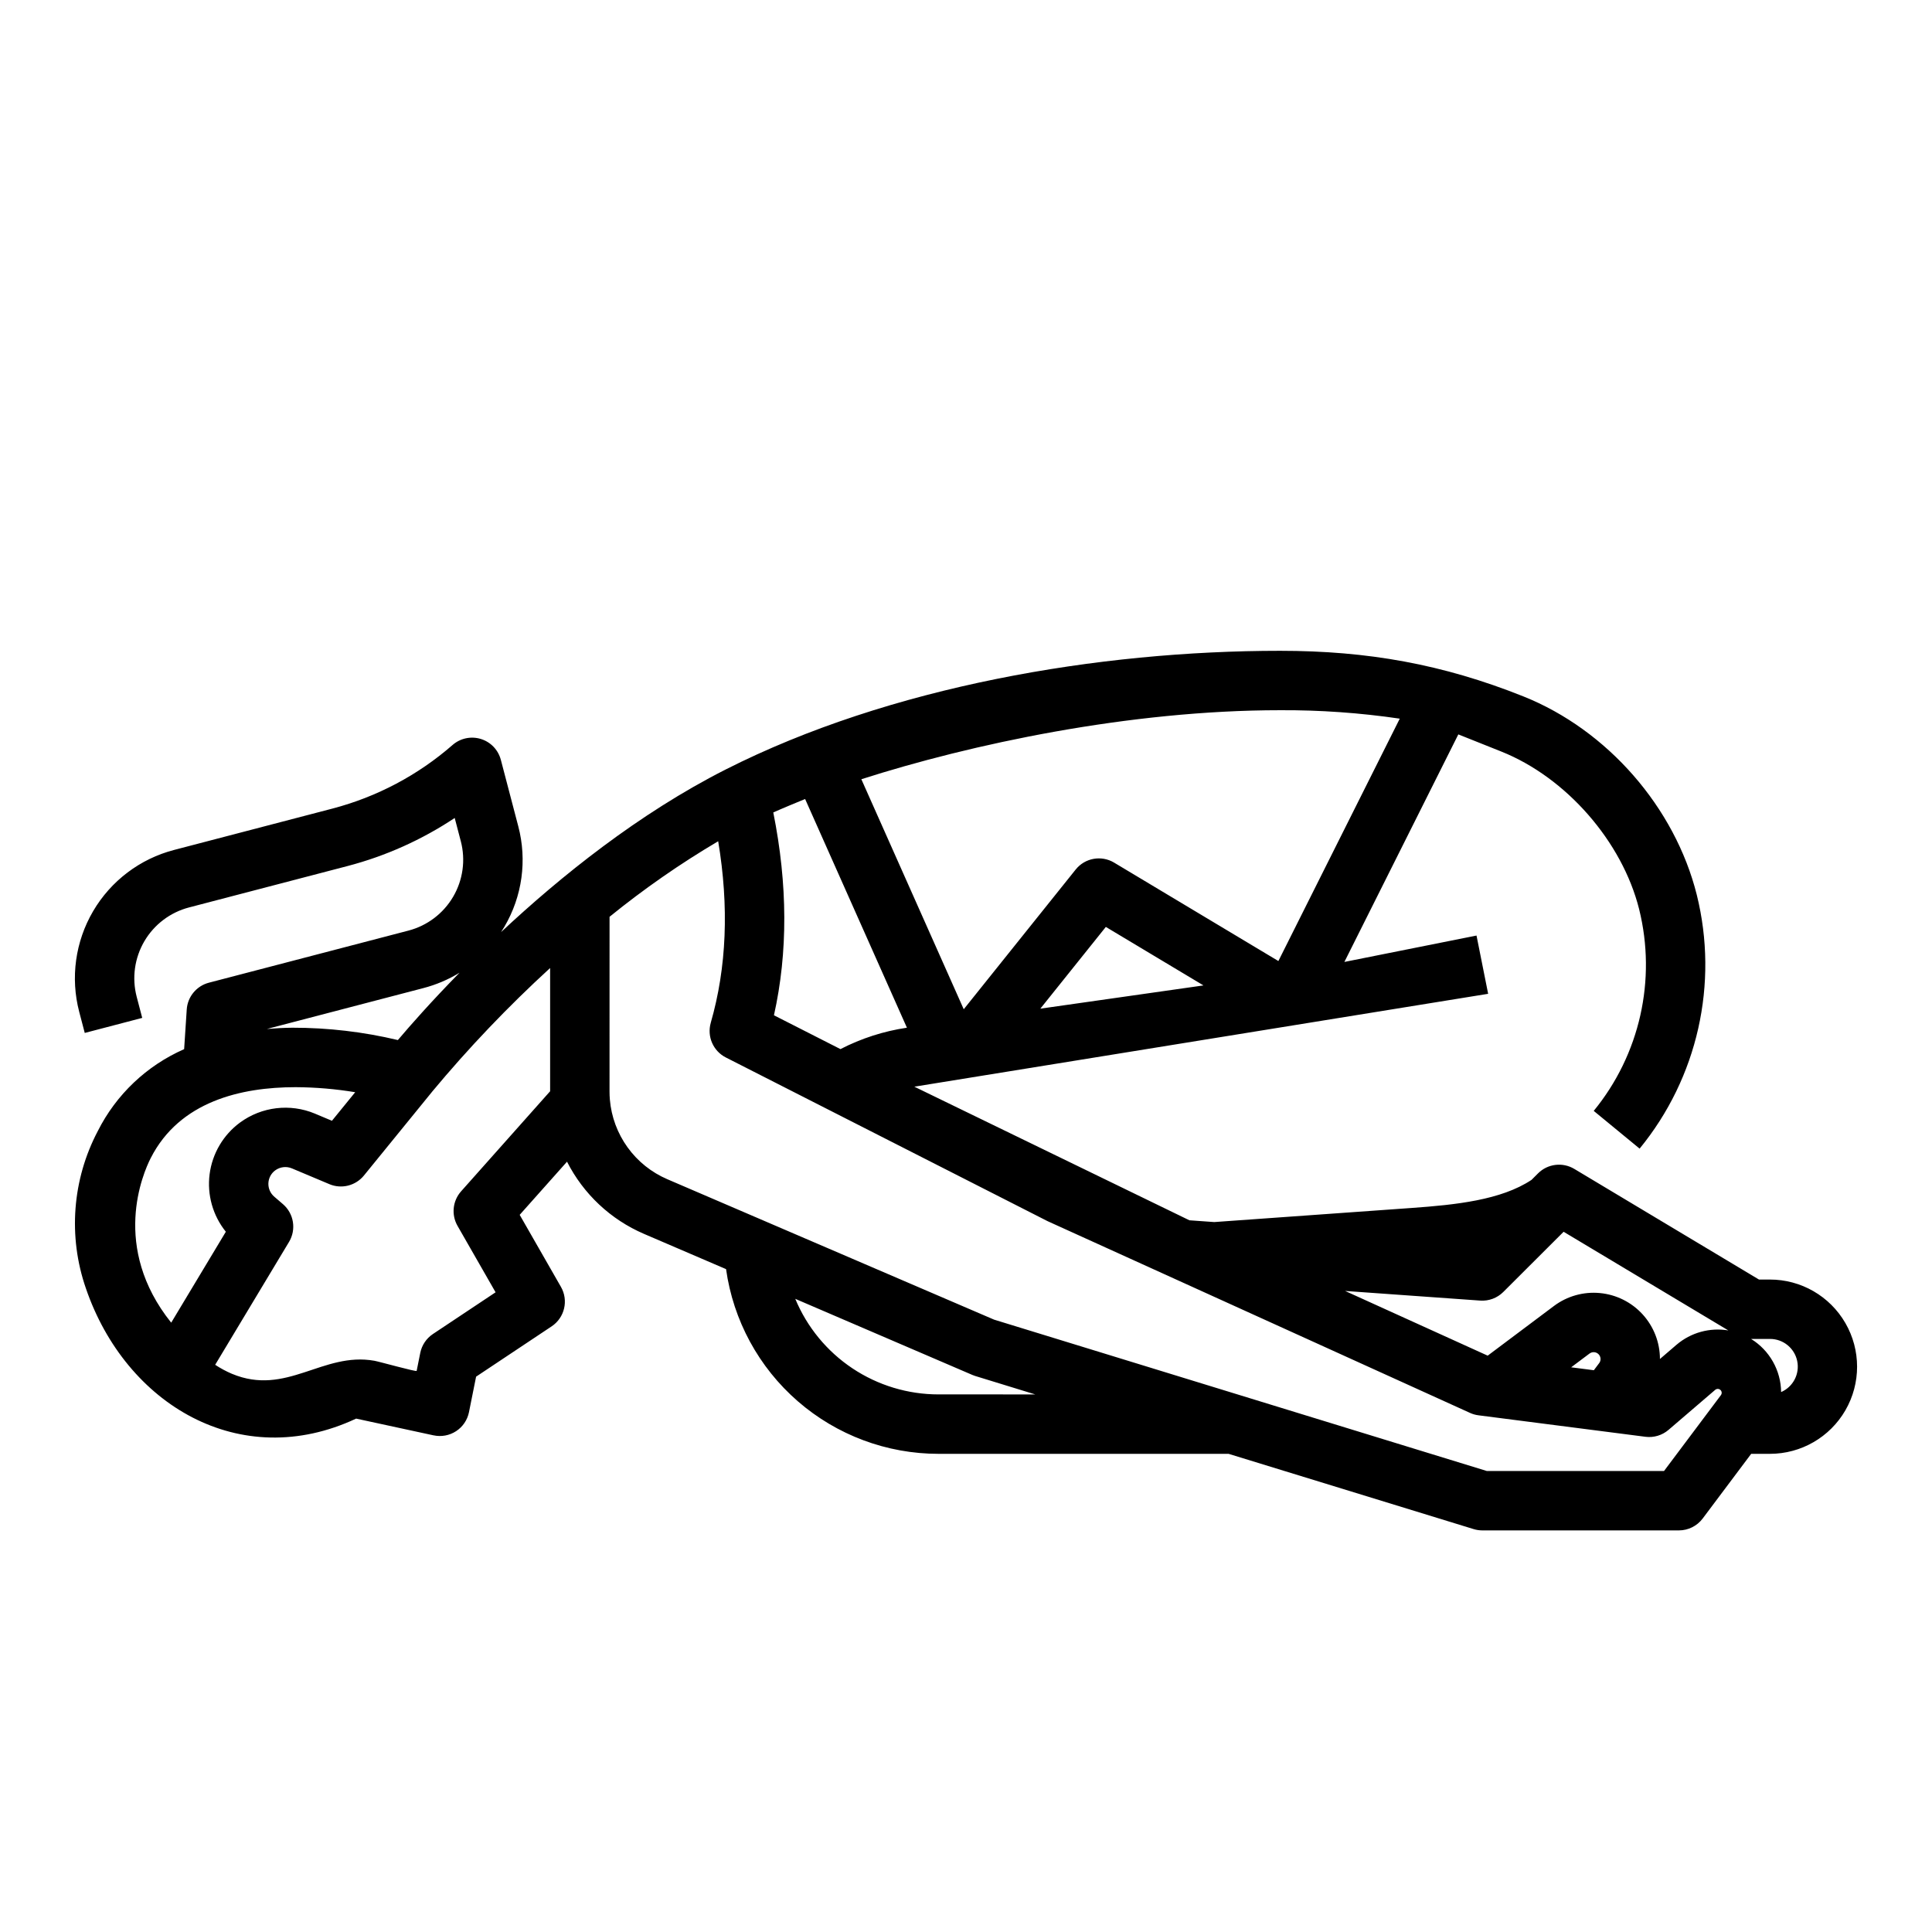 <?xml version="1.0" encoding="UTF-8"?>
<!-- Uploaded to: SVG Repo, www.svgrepo.com, Generator: SVG Repo Mixer Tools -->
<svg fill="#000000" width="800px" height="800px" version="1.1" viewBox="144 144 512 512" xmlns="http://www.w3.org/2000/svg">
 <path d="m166.46 417.74 15.23-3.988-1.469-5.598v-0.004c-1.301-4.981-0.566-10.277 2.039-14.719 2.609-4.441 6.875-7.664 11.859-8.957l41.996-10.969c10.102-2.648 19.691-6.953 28.387-12.734l1.617 6.176 0.004-0.004c1.297 4.984 0.566 10.281-2.043 14.719-2.606 4.441-6.871 7.664-11.855 8.961l-52.875 13.805c-3.277 0.859-5.641 3.719-5.863 7.102l-0.688 10.508c-9.926 4.356-18.016 12.031-22.887 21.715-6.769 12.855-7.91 27.949-3.148 41.68 10.551 30.812 40.879 48.906 71.617 34.512l20.516 4.438 0.004-0.004c2.062 0.445 4.215 0.047 5.977-1.109 1.766-1.152 2.992-2.969 3.406-5.035l1.887-9.406 20.016-13.328c3.449-2.297 4.527-6.871 2.469-10.465l-10.934-19.09 12.543-14.086c4.348 8.562 11.562 15.332 20.387 19.125l21.762 9.348c1.906 13.578 8.652 26.012 19.004 35.008 10.348 8.996 23.602 13.945 37.312 13.941h76.863l64.922 19.941c0.75 0.23 1.527 0.348 2.312 0.348h52.102c2.481 0 4.812-1.168 6.301-3.148l12.852-17.141h4.977c8.25 0 15.875-4.406 20-11.551 4.121-7.148 4.121-15.949-0.008-23.094-4.125-7.144-11.75-11.547-20-11.543h-2.902l-48.945-29.32c-3.094-1.852-7.055-1.367-9.605 1.18l-1.73 1.727c-8.055 5.356-20.102 6.613-31.758 7.441l-52.32 3.738-6.586-0.469-72.895-35.406c0.203-0.031 0.402-0.074 0.605-0.098l151.46-24.516-3.082-15.438-35.016 6.992 30.195-60.301 11.375 4.539c17.215 6.871 32.047 23.848 36.543 41.793v0.004c4.644 18.711 0.184 38.52-12.035 53.438l12.16 10h0.004c15.375-18.777 20.988-43.707 15.145-67.262-5.793-23.137-23.641-43.668-45.977-52.59-21.391-8.539-41.293-12.074-64.453-12.074-48.098 0-103.37 9.406-146.88 31.43-23.094 11.691-43.816 28.375-59.566 43.117 0.297-0.461 0.59-0.93 0.871-1.402 4.746-8.039 6.07-17.641 3.684-26.664l-4.613-17.594h-0.004c-0.691-2.637-2.695-4.727-5.305-5.527-2.606-0.797-5.438-0.191-7.492 1.602-9.156 7.992-20.043 13.754-31.797 16.84l-41.988 10.969c-9.027 2.348-16.75 8.188-21.469 16.234-4.719 8.051-6.043 17.645-3.684 26.668zm238.27 95.793h-11.996c-8.125 0.004-16.07-2.402-22.828-6.906-6.762-4.508-12.035-10.918-15.152-18.422l46.871 20.141-0.004 0.004c0.262 0.113 0.527 0.211 0.797 0.293l15.93 4.894zm208.32-14.699c3.484-0.02 6.504 2.418 7.223 5.828 0.719 3.414-1.062 6.863-4.258 8.25-0.066-5.746-3.07-11.059-7.961-14.078zm-76.781-10.164c2.273 0.16 4.504-0.672 6.117-2.281l15.988-15.957 43.652 26.145c-4.91-0.824-9.934 0.562-13.723 3.793l-4.402 3.777v-0.004c-0.004-4.367-1.637-8.578-4.578-11.809-2.941-3.231-6.981-5.25-11.332-5.66-4.352-0.414-8.695 0.812-12.191 3.434l-17.547 13.156-37.785-17.148zm31.891 15.508c0 0.387-0.129 0.766-0.367 1.07l-1.406 1.875-6.012-0.773 4.875-3.656 0.004 0.004c0.555-0.41 1.293-0.473 1.906-0.16 0.617 0.312 1.004 0.945 1 1.637zm-148.46-92.871 17.355-21.664 25.875 15.504zm63.535-79.094c10.613-0.055 21.215 0.695 31.715 2.238l-32.168 64.234-43.531-26.082h0.004c-3.379-2.023-7.731-1.242-10.191 1.832l-29.664 37.027-27.133-60.957c28.957-9.281 71.027-18.293 110.97-18.293zm-125.87 23.535 26.977 60.605c-6.141 0.91-12.094 2.824-17.613 5.672l-17.625-8.965c3.719-16.645 3.652-34.676-0.176-53.754 1.785-0.816 7.344-3.129 8.438-3.559zm-51.828 31.211c9.086-7.375 18.711-14.07 28.789-20.02 2.894 17.312 2.25 33.457-1.969 48.109h0.004c-1.043 3.625 0.633 7.481 3.992 9.191l85.117 43.305c0.105 0.055 0.211 0.105 0.316 0.152l111.78 50.734 0.004 0.004c0.711 0.324 1.469 0.539 2.25 0.637l44.23 5.688v0.004c2.211 0.281 4.438-0.383 6.129-1.832l12.375-10.613v-0.004c0.312-0.262 0.746-0.316 1.113-0.145 0.367 0.172 0.605 0.539 0.605 0.945 0 0.227-0.078 0.445-0.219 0.621l-15.062 20.09h-46.984l-130.57-40.109-86.57-37.203h-0.004c-4.215-1.809-7.863-4.727-10.547-8.449-2.684-3.719-4.309-8.102-4.695-12.672-0.062-0.723-0.09-1.43-0.09-2.164zm-49.34 18.895c3.379-0.879 6.606-2.25 9.582-4.074-7.438 7.578-13.047 13.957-16.34 17.844h-0.004c-9.145-2.18-18.52-3.277-27.922-3.269-2.332 0.02-4.582 0.148-6.789 0.332zm-72.25 45.039c7.633-14.996 23.902-18.781 38.375-18.781 5.297 0.027 10.582 0.473 15.809 1.336l-6.164 7.57-4.508-1.895h0.004c-6.586-2.75-14.129-1.848-19.879 2.379-4.426 3.269-7.328 8.207-8.035 13.664-0.703 5.461 0.848 10.973 4.301 15.258l-14.48 24.098c-16-19.973-7.504-39.543-5.422-43.629zm105.84-50.359v32.66l-23.594 26.52c-2.246 2.527-2.629 6.207-0.949 9.145l10.09 17.613-16.605 11.055c-1.738 1.156-2.945 2.957-3.356 5.004 0 0-0.957 4.766-0.957 4.769-0.062 0.301-9.934-2.461-11.203-2.684-13.691-2.434-23.289 9.496-37.742 3.457v0.004c-1.551-0.66-3.039-1.461-4.449-2.391l19.57-32.562v0.004c1.977-3.293 1.293-7.527-1.621-10.027l-2.289-1.969c-1.035-0.883-1.605-2.191-1.559-3.547 0.051-1.359 0.719-2.621 1.812-3.426 1.277-0.938 2.953-1.137 4.418-0.527l9.938 4.18v0.004c3.219 1.352 6.945 0.418 9.152-2.289l17.941-22.043c0.02-0.023 0.035-0.051 0.055-0.078l-0.004 0.004c9.695-11.656 20.168-22.641 31.352-32.875z"/>
</svg>